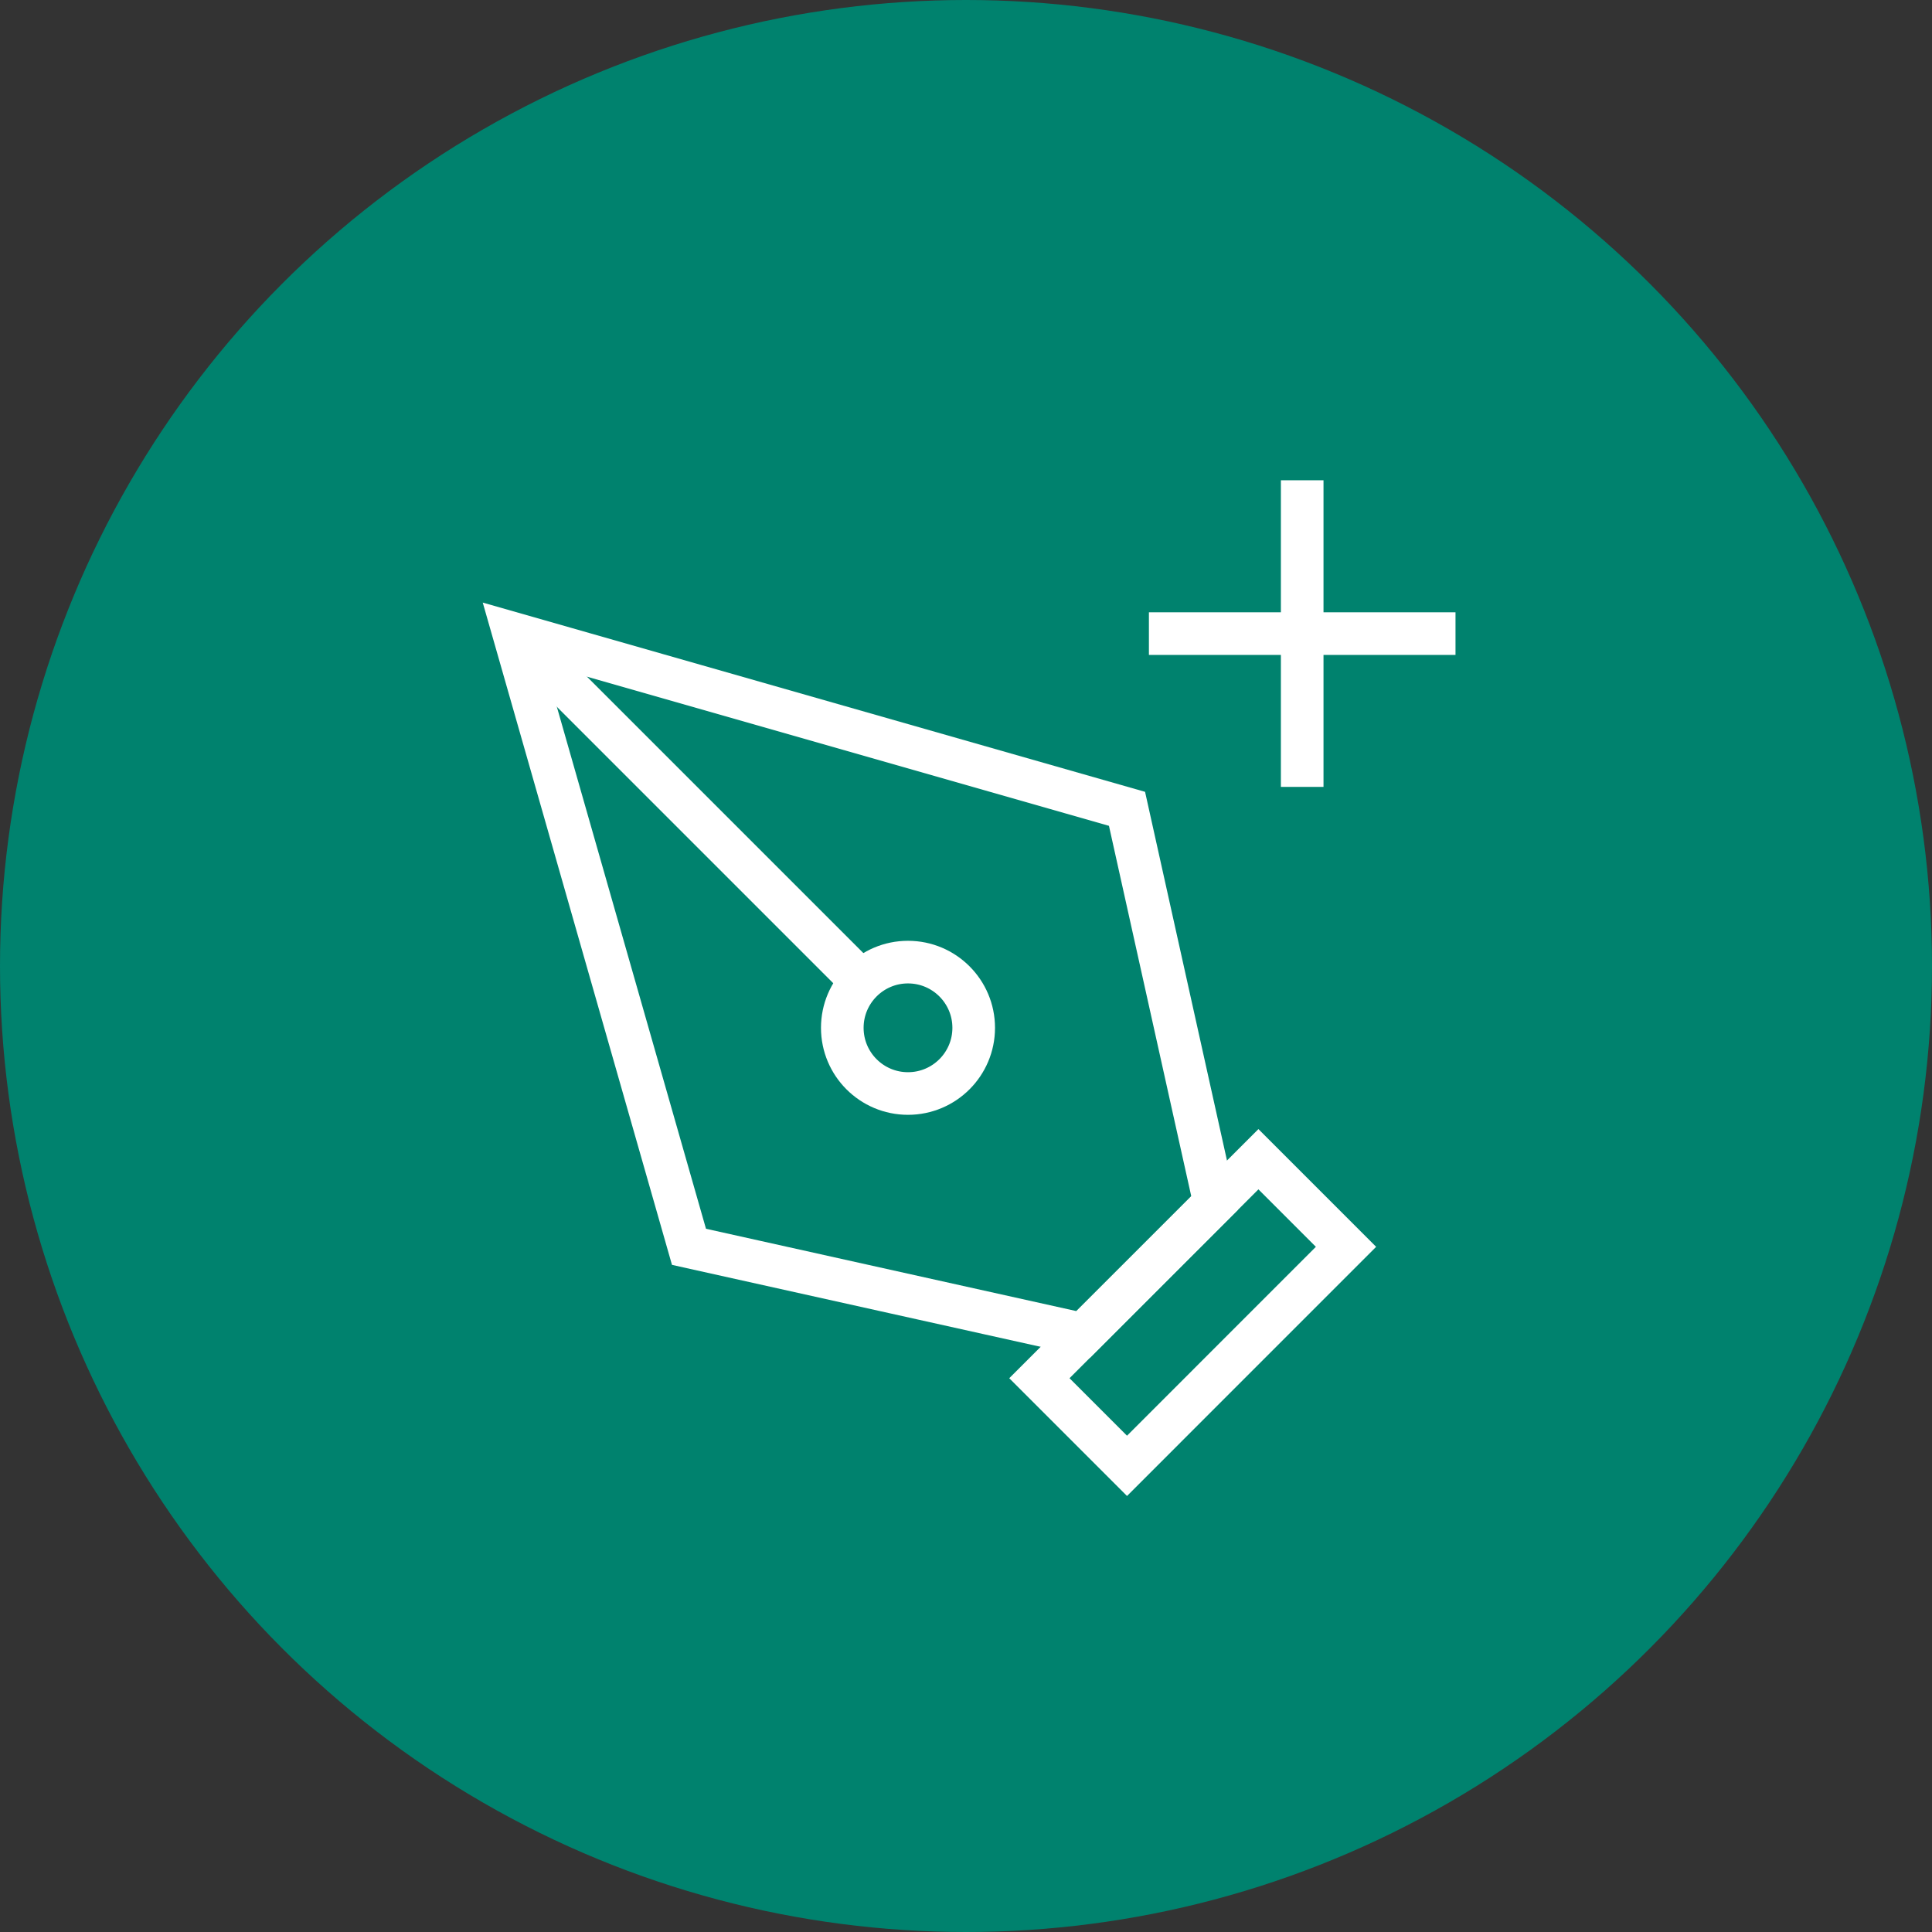 <svg width="68" height="68" viewBox="0 0 68 68" fill="none" xmlns="http://www.w3.org/2000/svg">
<rect x="0" y="0" width="68" height="68" fill="#333333" stroke="none"/>
<circle cx="34" cy="34" r="34" fill="#00826E"/>
<g clip-path="url(#clip0)">
<path d="M36.583 48.509L44.292 40.801L47.375 43.884L39.667 51.593L36.583 48.509Z" stroke="white" stroke-width="1.5"/>
<path d="M42.75 42.343L39.667 28.468L18.083 22.301L24.25 43.884L38.125 46.968L42.75 42.343Z" stroke="white" stroke-width="1.5"/>
<path d="M18.854 23.072L30.555 34.773" stroke="white" stroke-width="1.5"/>
<path d="M31.958 38.488C33.235 38.488 34.271 37.453 34.271 36.176C34.271 34.899 33.235 33.863 31.958 33.863C30.681 33.863 29.646 34.899 29.646 36.176C29.646 37.453 30.681 38.488 31.958 38.488Z" stroke="white" stroke-width="1.5"/>
<path d="M45.833 16.904V27.696" stroke="white" stroke-width="1.5" stroke-miterlimit="10"/>
<path d="M51.229 22.301H40.438" stroke="white" stroke-width="1.5" stroke-miterlimit="10"/>
</g>
<defs>
<clipPath id="clip0">
<rect width="37" height="37" fill="white" transform="translate(15 16.134)"/>
</clipPath>
</defs>
</svg>
